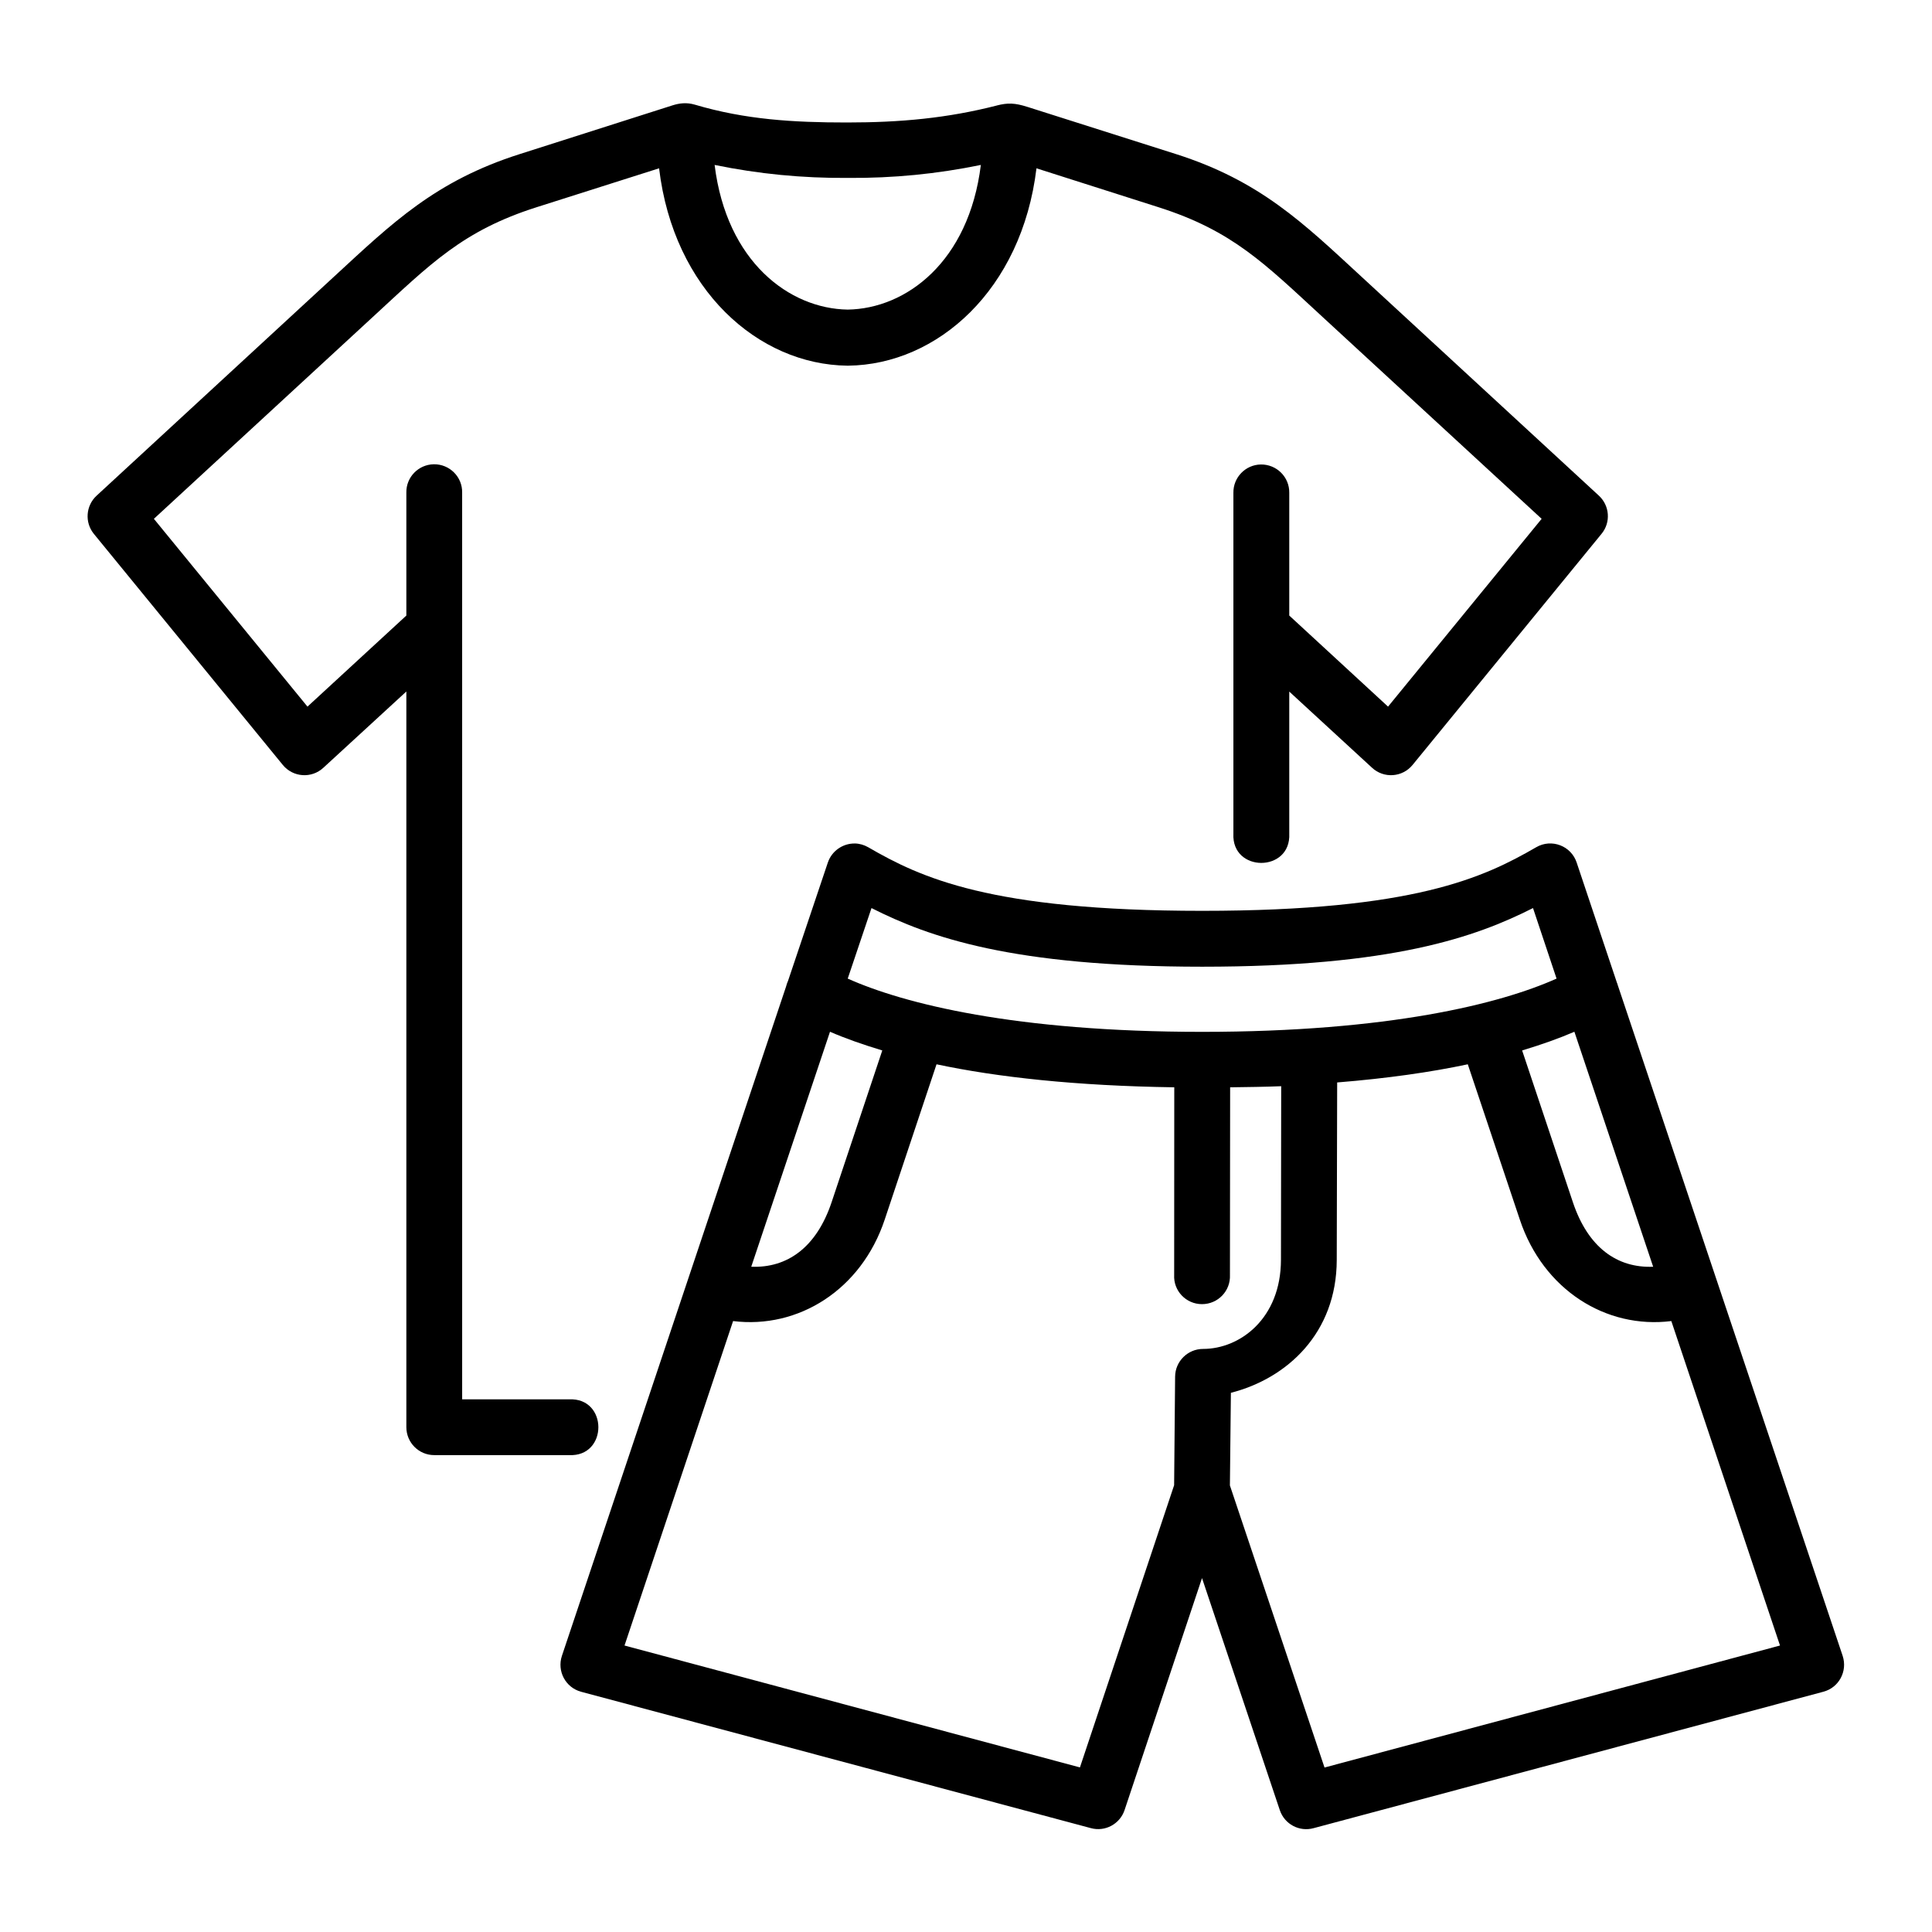 <?xml version="1.0" encoding="UTF-8"?>
<!-- Uploaded to: SVG Repo, www.svgrepo.com, Generator: SVG Repo Mixer Tools -->
<svg fill="#000000" width="800px" height="800px" version="1.1" viewBox="144 144 512 512" xmlns="http://www.w3.org/2000/svg">
 <g>
  <path d="m532.98 426.05 13.793 41.172c6.207 18.602 22.855 29.035 40.148 26.875l28.801 85.984-120.71 32.332-25.074-74.758 0.262-24.547c14.867-3.789 28.016-15.805 28.051-35.195l0.113-47.051c13.359-1.078 24.848-2.734 34.613-4.812zm-140.79 0c16.059 3.41 36.852 5.715 63.004 6.098l-0.027 49.711c-0.23 4.227 3.152 7.754 7.371 7.754 4.262 0 7.613-3.531 7.41-7.754l0.051-49.711c4.586-0.062 9.277-0.117 13.531-0.293l-0.062 46.008c-0.027 15.59-10.875 23.617-20.641 23.617-4.055 0-7.383 3.293-7.41 7.344l-0.262 28.777-24.961 74.781-120.69-32.301 28.773-85.984c17.285 2.156 33.969-8.277 40.176-26.875zm169.04-8.625 20.875 62.277c-9.531 0.379-17.266-5.078-21.289-17.145l-13.434-40.176c5.223-1.578 9.883-3.238 13.848-4.957zm-197.27 0c3.941 1.719 8.637 3.383 13.855 4.953l-13.414 40.176c-4.023 12.07-11.805 17.527-21.312 17.145zm10.996-32.777c15.25 7.703 37.258 15.539 87.641 15.539 50.383 0 72.418-7.836 87.668-15.539l6.242 18.691c-14.895 6.68-44.465 14.113-93.91 14.113-49.48 0-79.016-7.434-93.938-14.113zm-4.406-17.113c-3.231-0.051-6.152 2.016-7.172 5.078l-10.523 31.281c-0.23 0.5-0.41 1.051-0.555 1.605l-59.387 177.32c-1.344 4.055 0.961 8.398 5.078 9.512l135.11 36.145c3.762 1.023 7.664-1.074 8.918-4.773l20.527-61.492 20.617 61.492c1.254 3.734 5.188 5.828 8.98 4.773l135.05-36.145c4.141-1.082 6.473-5.426 5.133-9.512l-59.637-177.85c-0.027-0.09-0.062-0.172-0.082-0.293l-0.09-0.203-10.676-31.867c-1.457-4.461-6.672-6.441-10.727-4.082-13.883 8.016-32.305 16.855-88.52 16.855-56.242 0-74.672-8.84-88.516-16.855-1.078-0.613-2.273-0.969-3.527-0.996z"/>
  <path d="m333.38 187.71c11.688 2.391 23.176 3.519 35.332 3.441 12.098 0.082 23.555-1.051 35.223-3.441-3.18 25.711-19.82 38.105-35.285 38.336-15.441-0.238-32.09-12.625-35.27-38.336zm74.781-15.746c-13.121 3.352-25.453 4.496-39.707 4.496-14.223 0-26.938-0.762-40.32-4.727-2.215-0.645-4.082-0.379-5.867 0.172l-40.488 12.918c-22.418 7.113-33.879 18.312-49.156 32.395l-63.012 58.133c-2.879 2.648-3.203 7.082-0.75 10.113l50.09 61.258c2.711 3.297 7.609 3.648 10.754 0.734l21.984-20.203v194.96c0 4.082 3.297 7.406 7.383 7.406h35.715c10.383 0.531 10.383-15.309 0-14.777h-28.309l-0.004-240.29c0.09-4.164-3.32-7.574-7.523-7.519-4.082 0.082-7.344 3.43-7.262 7.519v32.574l-26.203 24.137-40.703-49.77 57.898-53.383c15.488-14.258 23.938-22.973 43.59-29.215l32.395-10.293c3.852 32.215 26.27 52.039 49.918 52.305 0.051 0.023 0.113 0.023 0.172 0 23.645-0.27 46.035-20.09 49.918-52.305l32.383 10.324c19.652 6.266 28.078 14.93 43.559 29.184l57.934 53.383-40.703 49.77-26.18-24.137v-32.539c0.062-4.164-3.352-7.547-7.523-7.496-4.082 0.062-7.344 3.441-7.281 7.496v90.328c-0.531 10.352 15.309 10.352 14.805 0v-37.641l21.926 20.176c3.141 2.918 8.043 2.57 10.754-0.734l50.09-61.262c2.481-3.027 2.156-7.461-0.734-10.117l-63.031-58.133c-15.277-14.086-26.707-25.281-49.098-32.395l-39.273-12.477c-3.41-1.082-5.246-1.109-8.137-0.379z" fill-rule="evenodd"/>
 </g>
</svg>